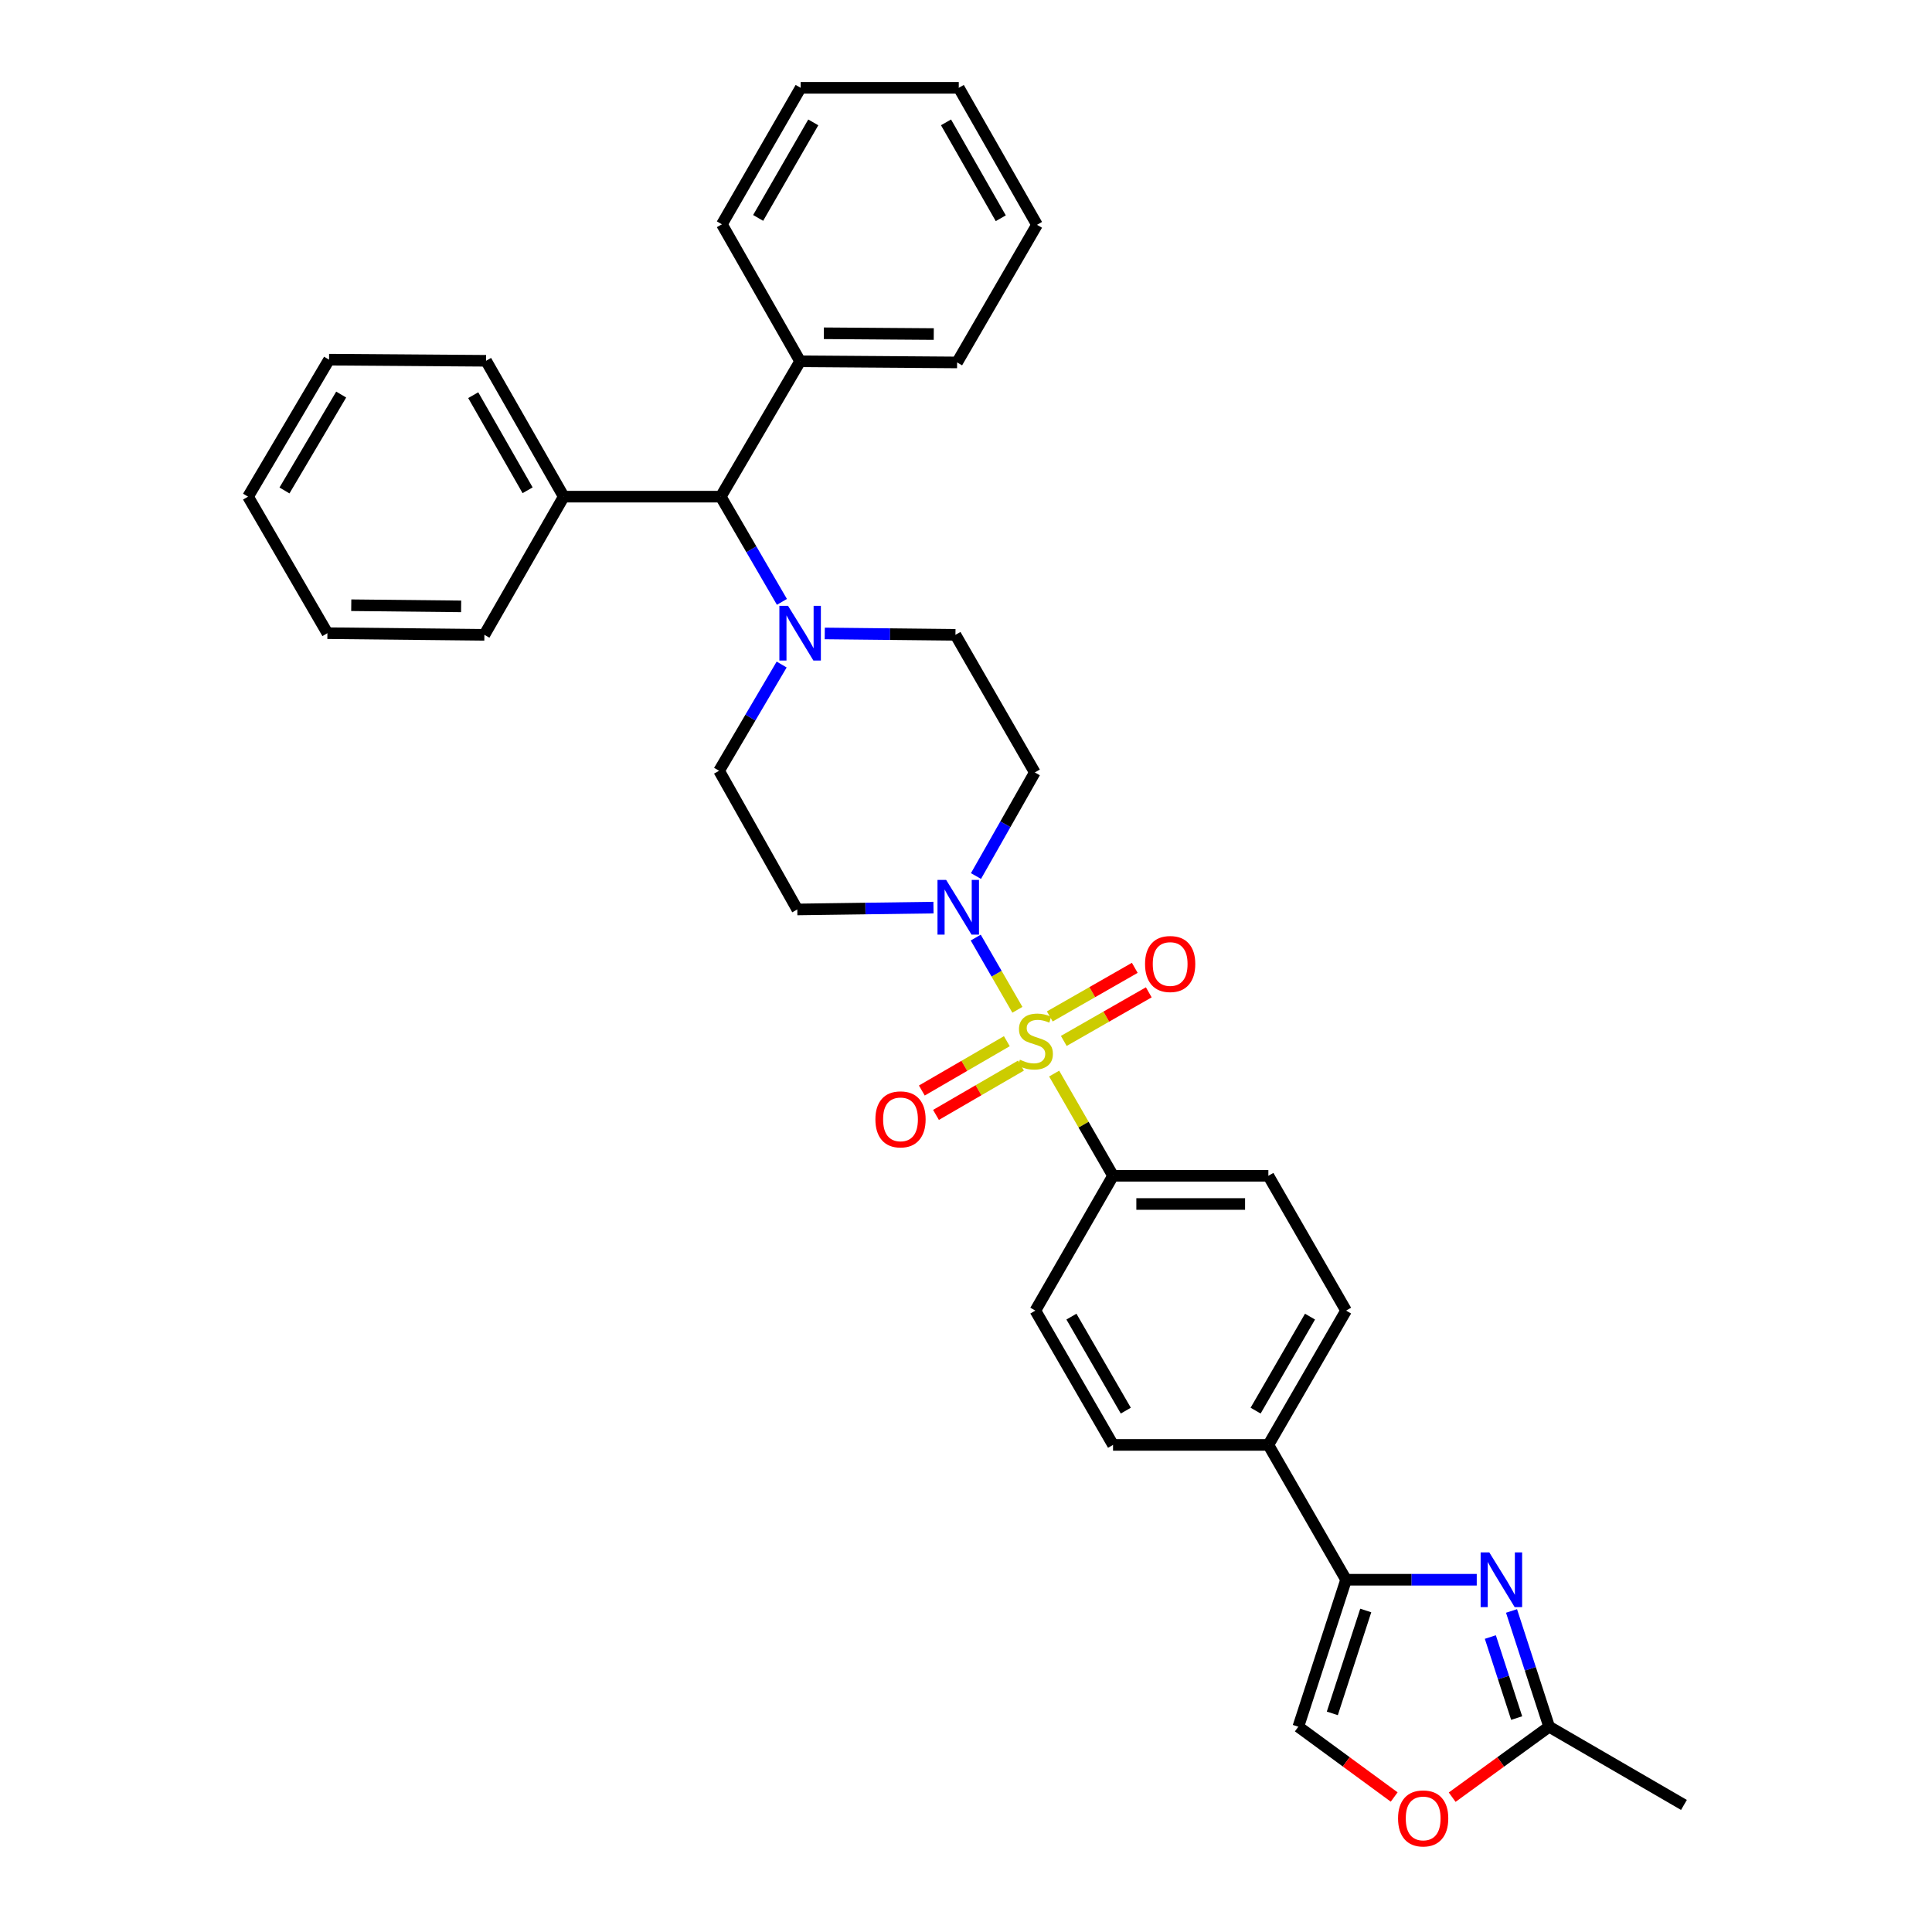 <?xml version='1.0' encoding='iso-8859-1'?>
<svg version='1.1' baseProfile='full'
              xmlns='http://www.w3.org/2000/svg'
                      xmlns:rdkit='http://www.rdkit.org/xml'
                      xmlns:xlink='http://www.w3.org/1999/xlink'
                  xml:space='preserve'
width='1000px' height='1000px' viewBox='0 0 1000 1000'>
<!-- END OF HEADER -->
<rect style='opacity:1.0;fill:#FFFFFF;stroke:none' width='1000' height='1000' x='0' y='0'> </rect>
<path class='bond-0' d='M 526.602,522.671 L 515.82,503.981' style='fill:none;fill-rule:evenodd;stroke:#CCCC00;stroke-width:6px;stroke-linecap:butt;stroke-linejoin:miter;stroke-opacity:1' />
<path class='bond-0' d='M 515.82,503.981 L 505.038,485.291' style='fill:none;fill-rule:evenodd;stroke:#0000FF;stroke-width:6px;stroke-linecap:butt;stroke-linejoin:miter;stroke-opacity:1' />
<path class='bond-6' d='M 545.632,555.682 L 560.87,582.134' style='fill:none;fill-rule:evenodd;stroke:#CCCC00;stroke-width:6px;stroke-linecap:butt;stroke-linejoin:miter;stroke-opacity:1' />
<path class='bond-6' d='M 560.87,582.134 L 576.108,608.586' style='fill:none;fill-rule:evenodd;stroke:#000000;stroke-width:6px;stroke-linecap:butt;stroke-linejoin:miter;stroke-opacity:1' />
<path class='bond-8' d='M 550.614,538.784 L 572.61,526.205' style='fill:none;fill-rule:evenodd;stroke:#CCCC00;stroke-width:6px;stroke-linecap:butt;stroke-linejoin:miter;stroke-opacity:1' />
<path class='bond-8' d='M 572.61,526.205 L 594.607,513.627' style='fill:none;fill-rule:evenodd;stroke:#FF0000;stroke-width:6px;stroke-linecap:butt;stroke-linejoin:miter;stroke-opacity:1' />
<path class='bond-8' d='M 543.366,526.11 L 565.363,513.531' style='fill:none;fill-rule:evenodd;stroke:#CCCC00;stroke-width:6px;stroke-linecap:butt;stroke-linejoin:miter;stroke-opacity:1' />
<path class='bond-8' d='M 565.363,513.531 L 587.359,500.952' style='fill:none;fill-rule:evenodd;stroke:#FF0000;stroke-width:6px;stroke-linecap:butt;stroke-linejoin:miter;stroke-opacity:1' />
<path class='bond-9' d='M 521.139,538.915 L 499.137,551.684' style='fill:none;fill-rule:evenodd;stroke:#CCCC00;stroke-width:6px;stroke-linecap:butt;stroke-linejoin:miter;stroke-opacity:1' />
<path class='bond-9' d='M 499.137,551.684 L 477.136,564.453' style='fill:none;fill-rule:evenodd;stroke:#FF0000;stroke-width:6px;stroke-linecap:butt;stroke-linejoin:miter;stroke-opacity:1' />
<path class='bond-9' d='M 528.467,551.543 L 506.466,564.311' style='fill:none;fill-rule:evenodd;stroke:#CCCC00;stroke-width:6px;stroke-linecap:butt;stroke-linejoin:miter;stroke-opacity:1' />
<path class='bond-9' d='M 506.466,564.311 L 484.464,577.08' style='fill:none;fill-rule:evenodd;stroke:#FF0000;stroke-width:6px;stroke-linecap:butt;stroke-linejoin:miter;stroke-opacity:1' />
<path class='bond-10' d='M 483.162,469.774 L 447.922,470.255' style='fill:none;fill-rule:evenodd;stroke:#0000FF;stroke-width:6px;stroke-linecap:butt;stroke-linejoin:miter;stroke-opacity:1' />
<path class='bond-10' d='M 447.922,470.255 L 412.682,470.735' style='fill:none;fill-rule:evenodd;stroke:#000000;stroke-width:6px;stroke-linecap:butt;stroke-linejoin:miter;stroke-opacity:1' />
<path class='bond-11' d='M 505.166,453.433 L 520.391,426.626' style='fill:none;fill-rule:evenodd;stroke:#0000FF;stroke-width:6px;stroke-linecap:butt;stroke-linejoin:miter;stroke-opacity:1' />
<path class='bond-11' d='M 520.391,426.626 L 535.616,399.818' style='fill:none;fill-rule:evenodd;stroke:#000000;stroke-width:6px;stroke-linecap:butt;stroke-linejoin:miter;stroke-opacity:1' />
<path class='bond-1' d='M 764.363,817.669 L 730.546,817.669' style='fill:none;fill-rule:evenodd;stroke:#0000FF;stroke-width:6px;stroke-linecap:butt;stroke-linejoin:miter;stroke-opacity:1' />
<path class='bond-1' d='M 730.546,817.669 L 696.73,817.669' style='fill:none;fill-rule:evenodd;stroke:#000000;stroke-width:6px;stroke-linecap:butt;stroke-linejoin:miter;stroke-opacity:1' />
<path class='bond-4' d='M 782.362,833.829 L 792.095,863.786' style='fill:none;fill-rule:evenodd;stroke:#0000FF;stroke-width:6px;stroke-linecap:butt;stroke-linejoin:miter;stroke-opacity:1' />
<path class='bond-4' d='M 792.095,863.786 L 801.827,893.744' style='fill:none;fill-rule:evenodd;stroke:#000000;stroke-width:6px;stroke-linecap:butt;stroke-linejoin:miter;stroke-opacity:1' />
<path class='bond-4' d='M 771.396,847.327 L 778.209,868.298' style='fill:none;fill-rule:evenodd;stroke:#0000FF;stroke-width:6px;stroke-linecap:butt;stroke-linejoin:miter;stroke-opacity:1' />
<path class='bond-4' d='M 778.209,868.298 L 785.022,889.268' style='fill:none;fill-rule:evenodd;stroke:#000000;stroke-width:6px;stroke-linecap:butt;stroke-linejoin:miter;stroke-opacity:1' />
<path class='bond-2' d='M 696.73,817.669 L 656.506,747.88' style='fill:none;fill-rule:evenodd;stroke:#000000;stroke-width:6px;stroke-linecap:butt;stroke-linejoin:miter;stroke-opacity:1' />
<path class='bond-5' d='M 696.73,817.669 L 672.015,893.744' style='fill:none;fill-rule:evenodd;stroke:#000000;stroke-width:6px;stroke-linecap:butt;stroke-linejoin:miter;stroke-opacity:1' />
<path class='bond-5' d='M 706.909,833.591 L 689.608,886.844' style='fill:none;fill-rule:evenodd;stroke:#000000;stroke-width:6px;stroke-linecap:butt;stroke-linejoin:miter;stroke-opacity:1' />
<path class='bond-3' d='M 426.893,327.869 L 460.717,328.227' style='fill:none;fill-rule:evenodd;stroke:#0000FF;stroke-width:6px;stroke-linecap:butt;stroke-linejoin:miter;stroke-opacity:1' />
<path class='bond-3' d='M 460.717,328.227 L 494.541,328.586' style='fill:none;fill-rule:evenodd;stroke:#000000;stroke-width:6px;stroke-linecap:butt;stroke-linejoin:miter;stroke-opacity:1' />
<path class='bond-12' d='M 404.724,311.53 L 388.896,284.3' style='fill:none;fill-rule:evenodd;stroke:#0000FF;stroke-width:6px;stroke-linecap:butt;stroke-linejoin:miter;stroke-opacity:1' />
<path class='bond-12' d='M 388.896,284.3 L 373.067,257.069' style='fill:none;fill-rule:evenodd;stroke:#000000;stroke-width:6px;stroke-linecap:butt;stroke-linejoin:miter;stroke-opacity:1' />
<path class='bond-34' d='M 404.586,343.96 L 388.393,371.455' style='fill:none;fill-rule:evenodd;stroke:#0000FF;stroke-width:6px;stroke-linecap:butt;stroke-linejoin:miter;stroke-opacity:1' />
<path class='bond-34' d='M 388.393,371.455 L 372.199,398.951' style='fill:none;fill-rule:evenodd;stroke:#000000;stroke-width:6px;stroke-linecap:butt;stroke-linejoin:miter;stroke-opacity:1' />
<path class='bond-22' d='M 801.827,893.744 L 871.608,934.236' style='fill:none;fill-rule:evenodd;stroke:#000000;stroke-width:6px;stroke-linecap:butt;stroke-linejoin:miter;stroke-opacity:1' />
<path class='bond-35' d='M 801.827,893.744 L 776.736,911.981' style='fill:none;fill-rule:evenodd;stroke:#000000;stroke-width:6px;stroke-linecap:butt;stroke-linejoin:miter;stroke-opacity:1' />
<path class='bond-35' d='M 776.736,911.981 L 751.644,930.217' style='fill:none;fill-rule:evenodd;stroke:#FF0000;stroke-width:6px;stroke-linecap:butt;stroke-linejoin:miter;stroke-opacity:1' />
<path class='bond-7' d='M 672.015,893.744 L 696.821,911.936' style='fill:none;fill-rule:evenodd;stroke:#000000;stroke-width:6px;stroke-linecap:butt;stroke-linejoin:miter;stroke-opacity:1' />
<path class='bond-7' d='M 696.821,911.936 L 721.626,930.127' style='fill:none;fill-rule:evenodd;stroke:#FF0000;stroke-width:6px;stroke-linecap:butt;stroke-linejoin:miter;stroke-opacity:1' />
<path class='bond-16' d='M 576.108,608.586 L 656.506,608.586' style='fill:none;fill-rule:evenodd;stroke:#000000;stroke-width:6px;stroke-linecap:butt;stroke-linejoin:miter;stroke-opacity:1' />
<path class='bond-16' d='M 588.168,623.186 L 644.447,623.186' style='fill:none;fill-rule:evenodd;stroke:#000000;stroke-width:6px;stroke-linecap:butt;stroke-linejoin:miter;stroke-opacity:1' />
<path class='bond-17' d='M 576.108,608.586 L 535.9,678.367' style='fill:none;fill-rule:evenodd;stroke:#000000;stroke-width:6px;stroke-linecap:butt;stroke-linejoin:miter;stroke-opacity:1' />
<path class='bond-14' d='M 412.682,470.735 L 372.199,398.951' style='fill:none;fill-rule:evenodd;stroke:#000000;stroke-width:6px;stroke-linecap:butt;stroke-linejoin:miter;stroke-opacity:1' />
<path class='bond-15' d='M 535.616,399.818 L 494.541,328.586' style='fill:none;fill-rule:evenodd;stroke:#000000;stroke-width:6px;stroke-linecap:butt;stroke-linejoin:miter;stroke-opacity:1' />
<path class='bond-20' d='M 373.067,257.069 L 291.793,257.069' style='fill:none;fill-rule:evenodd;stroke:#000000;stroke-width:6px;stroke-linecap:butt;stroke-linejoin:miter;stroke-opacity:1' />
<path class='bond-21' d='M 373.067,257.069 L 414.143,187.012' style='fill:none;fill-rule:evenodd;stroke:#000000;stroke-width:6px;stroke-linecap:butt;stroke-linejoin:miter;stroke-opacity:1' />
<path class='bond-13' d='M 656.506,747.88 L 576.108,747.88' style='fill:none;fill-rule:evenodd;stroke:#000000;stroke-width:6px;stroke-linecap:butt;stroke-linejoin:miter;stroke-opacity:1' />
<path class='bond-33' d='M 656.506,747.88 L 696.73,678.367' style='fill:none;fill-rule:evenodd;stroke:#000000;stroke-width:6px;stroke-linecap:butt;stroke-linejoin:miter;stroke-opacity:1' />
<path class='bond-33' d='M 649.903,730.14 L 678.059,681.481' style='fill:none;fill-rule:evenodd;stroke:#000000;stroke-width:6px;stroke-linecap:butt;stroke-linejoin:miter;stroke-opacity:1' />
<path class='bond-18' d='M 656.506,608.586 L 696.73,678.367' style='fill:none;fill-rule:evenodd;stroke:#000000;stroke-width:6px;stroke-linecap:butt;stroke-linejoin:miter;stroke-opacity:1' />
<path class='bond-19' d='M 535.9,678.367 L 576.108,747.88' style='fill:none;fill-rule:evenodd;stroke:#000000;stroke-width:6px;stroke-linecap:butt;stroke-linejoin:miter;stroke-opacity:1' />
<path class='bond-19' d='M 554.57,681.483 L 582.715,730.143' style='fill:none;fill-rule:evenodd;stroke:#000000;stroke-width:6px;stroke-linecap:butt;stroke-linejoin:miter;stroke-opacity:1' />
<path class='bond-23' d='M 291.793,257.069 L 251.585,186.744' style='fill:none;fill-rule:evenodd;stroke:#000000;stroke-width:6px;stroke-linecap:butt;stroke-linejoin:miter;stroke-opacity:1' />
<path class='bond-23' d='M 273.087,253.767 L 244.941,204.54' style='fill:none;fill-rule:evenodd;stroke:#000000;stroke-width:6px;stroke-linecap:butt;stroke-linejoin:miter;stroke-opacity:1' />
<path class='bond-26' d='M 291.793,257.069 L 250.717,328.586' style='fill:none;fill-rule:evenodd;stroke:#000000;stroke-width:6px;stroke-linecap:butt;stroke-linejoin:miter;stroke-opacity:1' />
<path class='bond-24' d='M 414.143,187.012 L 495.393,187.596' style='fill:none;fill-rule:evenodd;stroke:#000000;stroke-width:6px;stroke-linecap:butt;stroke-linejoin:miter;stroke-opacity:1' />
<path class='bond-24' d='M 426.435,172.5 L 483.31,172.908' style='fill:none;fill-rule:evenodd;stroke:#000000;stroke-width:6px;stroke-linecap:butt;stroke-linejoin:miter;stroke-opacity:1' />
<path class='bond-25' d='M 414.143,187.012 L 373.651,116.095' style='fill:none;fill-rule:evenodd;stroke:#000000;stroke-width:6px;stroke-linecap:butt;stroke-linejoin:miter;stroke-opacity:1' />
<path class='bond-29' d='M 251.585,186.744 L 170.319,186.16' style='fill:none;fill-rule:evenodd;stroke:#000000;stroke-width:6px;stroke-linecap:butt;stroke-linejoin:miter;stroke-opacity:1' />
<path class='bond-30' d='M 495.393,187.596 L 536.752,116.363' style='fill:none;fill-rule:evenodd;stroke:#000000;stroke-width:6px;stroke-linecap:butt;stroke-linejoin:miter;stroke-opacity:1' />
<path class='bond-27' d='M 373.651,116.095 L 414.418,45.455' style='fill:none;fill-rule:evenodd;stroke:#000000;stroke-width:6px;stroke-linecap:butt;stroke-linejoin:miter;stroke-opacity:1' />
<path class='bond-27' d='M 392.412,112.797 L 420.949,63.348' style='fill:none;fill-rule:evenodd;stroke:#000000;stroke-width:6px;stroke-linecap:butt;stroke-linejoin:miter;stroke-opacity:1' />
<path class='bond-28' d='M 250.717,328.586 L 169.467,327.734' style='fill:none;fill-rule:evenodd;stroke:#000000;stroke-width:6px;stroke-linecap:butt;stroke-linejoin:miter;stroke-opacity:1' />
<path class='bond-28' d='M 238.683,313.858 L 181.808,313.262' style='fill:none;fill-rule:evenodd;stroke:#000000;stroke-width:6px;stroke-linecap:butt;stroke-linejoin:miter;stroke-opacity:1' />
<path class='bond-31' d='M 414.418,45.455 L 496.261,45.455' style='fill:none;fill-rule:evenodd;stroke:#000000;stroke-width:6px;stroke-linecap:butt;stroke-linejoin:miter;stroke-opacity:1' />
<path class='bond-32' d='M 169.467,327.734 L 128.392,257.069' style='fill:none;fill-rule:evenodd;stroke:#000000;stroke-width:6px;stroke-linecap:butt;stroke-linejoin:miter;stroke-opacity:1' />
<path class='bond-37' d='M 170.319,186.16 L 128.392,257.069' style='fill:none;fill-rule:evenodd;stroke:#000000;stroke-width:6px;stroke-linecap:butt;stroke-linejoin:miter;stroke-opacity:1' />
<path class='bond-37' d='M 176.597,204.228 L 147.248,253.863' style='fill:none;fill-rule:evenodd;stroke:#000000;stroke-width:6px;stroke-linecap:butt;stroke-linejoin:miter;stroke-opacity:1' />
<path class='bond-36' d='M 536.752,116.363 L 496.261,45.455' style='fill:none;fill-rule:evenodd;stroke:#000000;stroke-width:6px;stroke-linecap:butt;stroke-linejoin:miter;stroke-opacity:1' />
<path class='bond-36' d='M 518,112.967 L 489.656,63.331' style='fill:none;fill-rule:evenodd;stroke:#000000;stroke-width:6px;stroke-linecap:butt;stroke-linejoin:miter;stroke-opacity:1' />
<path  class='atom-0' d='M 527.9 548.508
Q 528.22 548.628, 529.54 549.188
Q 530.86 549.748, 532.3 550.108
Q 533.78 550.428, 535.22 550.428
Q 537.9 550.428, 539.46 549.148
Q 541.02 547.828, 541.02 545.548
Q 541.02 543.988, 540.22 543.028
Q 539.46 542.068, 538.26 541.548
Q 537.06 541.028, 535.06 540.428
Q 532.54 539.668, 531.02 538.948
Q 529.54 538.228, 528.46 536.708
Q 527.42 535.188, 527.42 532.628
Q 527.42 529.068, 529.82 526.868
Q 532.26 524.668, 537.06 524.668
Q 540.34 524.668, 544.06 526.228
L 543.14 529.308
Q 539.74 527.908, 537.18 527.908
Q 534.42 527.908, 532.9 529.068
Q 531.38 530.188, 531.42 532.148
Q 531.42 533.668, 532.18 534.588
Q 532.98 535.508, 534.1 536.028
Q 535.26 536.548, 537.18 537.148
Q 539.74 537.948, 541.26 538.748
Q 542.78 539.548, 543.86 541.188
Q 544.98 542.788, 544.98 545.548
Q 544.98 549.468, 542.34 551.588
Q 539.74 553.668, 535.38 553.668
Q 532.86 553.668, 530.94 553.108
Q 529.06 552.588, 526.82 551.668
L 527.9 548.508
' fill='#CCCC00'/>
<path  class='atom-1' d='M 489.725 455.439
L 499.005 470.439
Q 499.925 471.919, 501.405 474.599
Q 502.885 477.279, 502.965 477.439
L 502.965 455.439
L 506.725 455.439
L 506.725 483.759
L 502.845 483.759
L 492.885 467.359
Q 491.725 465.439, 490.485 463.239
Q 489.285 461.039, 488.925 460.359
L 488.925 483.759
L 485.245 483.759
L 485.245 455.439
L 489.725 455.439
' fill='#0000FF'/>
<path  class='atom-2' d='M 770.852 803.509
L 780.132 818.509
Q 781.052 819.989, 782.532 822.669
Q 784.012 825.349, 784.092 825.509
L 784.092 803.509
L 787.852 803.509
L 787.852 831.829
L 783.972 831.829
L 774.012 815.429
Q 772.852 813.509, 771.612 811.309
Q 770.412 809.109, 770.052 808.429
L 770.052 831.829
L 766.372 831.829
L 766.372 803.509
L 770.852 803.509
' fill='#0000FF'/>
<path  class='atom-4' d='M 407.883 313.574
L 417.163 328.574
Q 418.083 330.054, 419.563 332.734
Q 421.043 335.414, 421.123 335.574
L 421.123 313.574
L 424.883 313.574
L 424.883 341.894
L 421.003 341.894
L 411.043 325.494
Q 409.883 323.574, 408.643 321.374
Q 407.443 319.174, 407.083 318.494
L 407.083 341.894
L 403.403 341.894
L 403.403 313.574
L 407.883 313.574
' fill='#0000FF'/>
<path  class='atom-8' d='M 723.629 941.21
Q 723.629 934.41, 726.989 930.61
Q 730.349 926.81, 736.629 926.81
Q 742.909 926.81, 746.269 930.61
Q 749.629 934.41, 749.629 941.21
Q 749.629 948.09, 746.229 952.01
Q 742.829 955.89, 736.629 955.89
Q 730.389 955.89, 726.989 952.01
Q 723.629 948.13, 723.629 941.21
M 736.629 952.69
Q 740.949 952.69, 743.269 949.81
Q 745.629 946.89, 745.629 941.21
Q 745.629 935.65, 743.269 932.85
Q 740.949 930.01, 736.629 930.01
Q 732.309 930.01, 729.949 932.81
Q 727.629 935.61, 727.629 941.21
Q 727.629 946.93, 729.949 949.81
Q 732.309 952.69, 736.629 952.69
' fill='#FF0000'/>
<path  class='atom-9' d='M 592.673 498.969
Q 592.673 492.169, 596.033 488.369
Q 599.393 484.569, 605.673 484.569
Q 611.953 484.569, 615.313 488.369
Q 618.673 492.169, 618.673 498.969
Q 618.673 505.849, 615.273 509.769
Q 611.873 513.649, 605.673 513.649
Q 599.433 513.649, 596.033 509.769
Q 592.673 505.889, 592.673 498.969
M 605.673 510.449
Q 609.993 510.449, 612.313 507.569
Q 614.673 504.649, 614.673 498.969
Q 614.673 493.409, 612.313 490.609
Q 609.993 487.769, 605.673 487.769
Q 601.353 487.769, 598.993 490.569
Q 596.673 493.369, 596.673 498.969
Q 596.673 504.689, 598.993 507.569
Q 601.353 510.449, 605.673 510.449
' fill='#FF0000'/>
<path  class='atom-10' d='M 453.103 579.376
Q 453.103 572.576, 456.463 568.776
Q 459.823 564.976, 466.103 564.976
Q 472.383 564.976, 475.743 568.776
Q 479.103 572.576, 479.103 579.376
Q 479.103 586.256, 475.703 590.176
Q 472.303 594.056, 466.103 594.056
Q 459.863 594.056, 456.463 590.176
Q 453.103 586.296, 453.103 579.376
M 466.103 590.856
Q 470.423 590.856, 472.743 587.976
Q 475.103 585.056, 475.103 579.376
Q 475.103 573.816, 472.743 571.016
Q 470.423 568.176, 466.103 568.176
Q 461.783 568.176, 459.423 570.976
Q 457.103 573.776, 457.103 579.376
Q 457.103 585.096, 459.423 587.976
Q 461.783 590.856, 466.103 590.856
' fill='#FF0000'/>
</svg>
